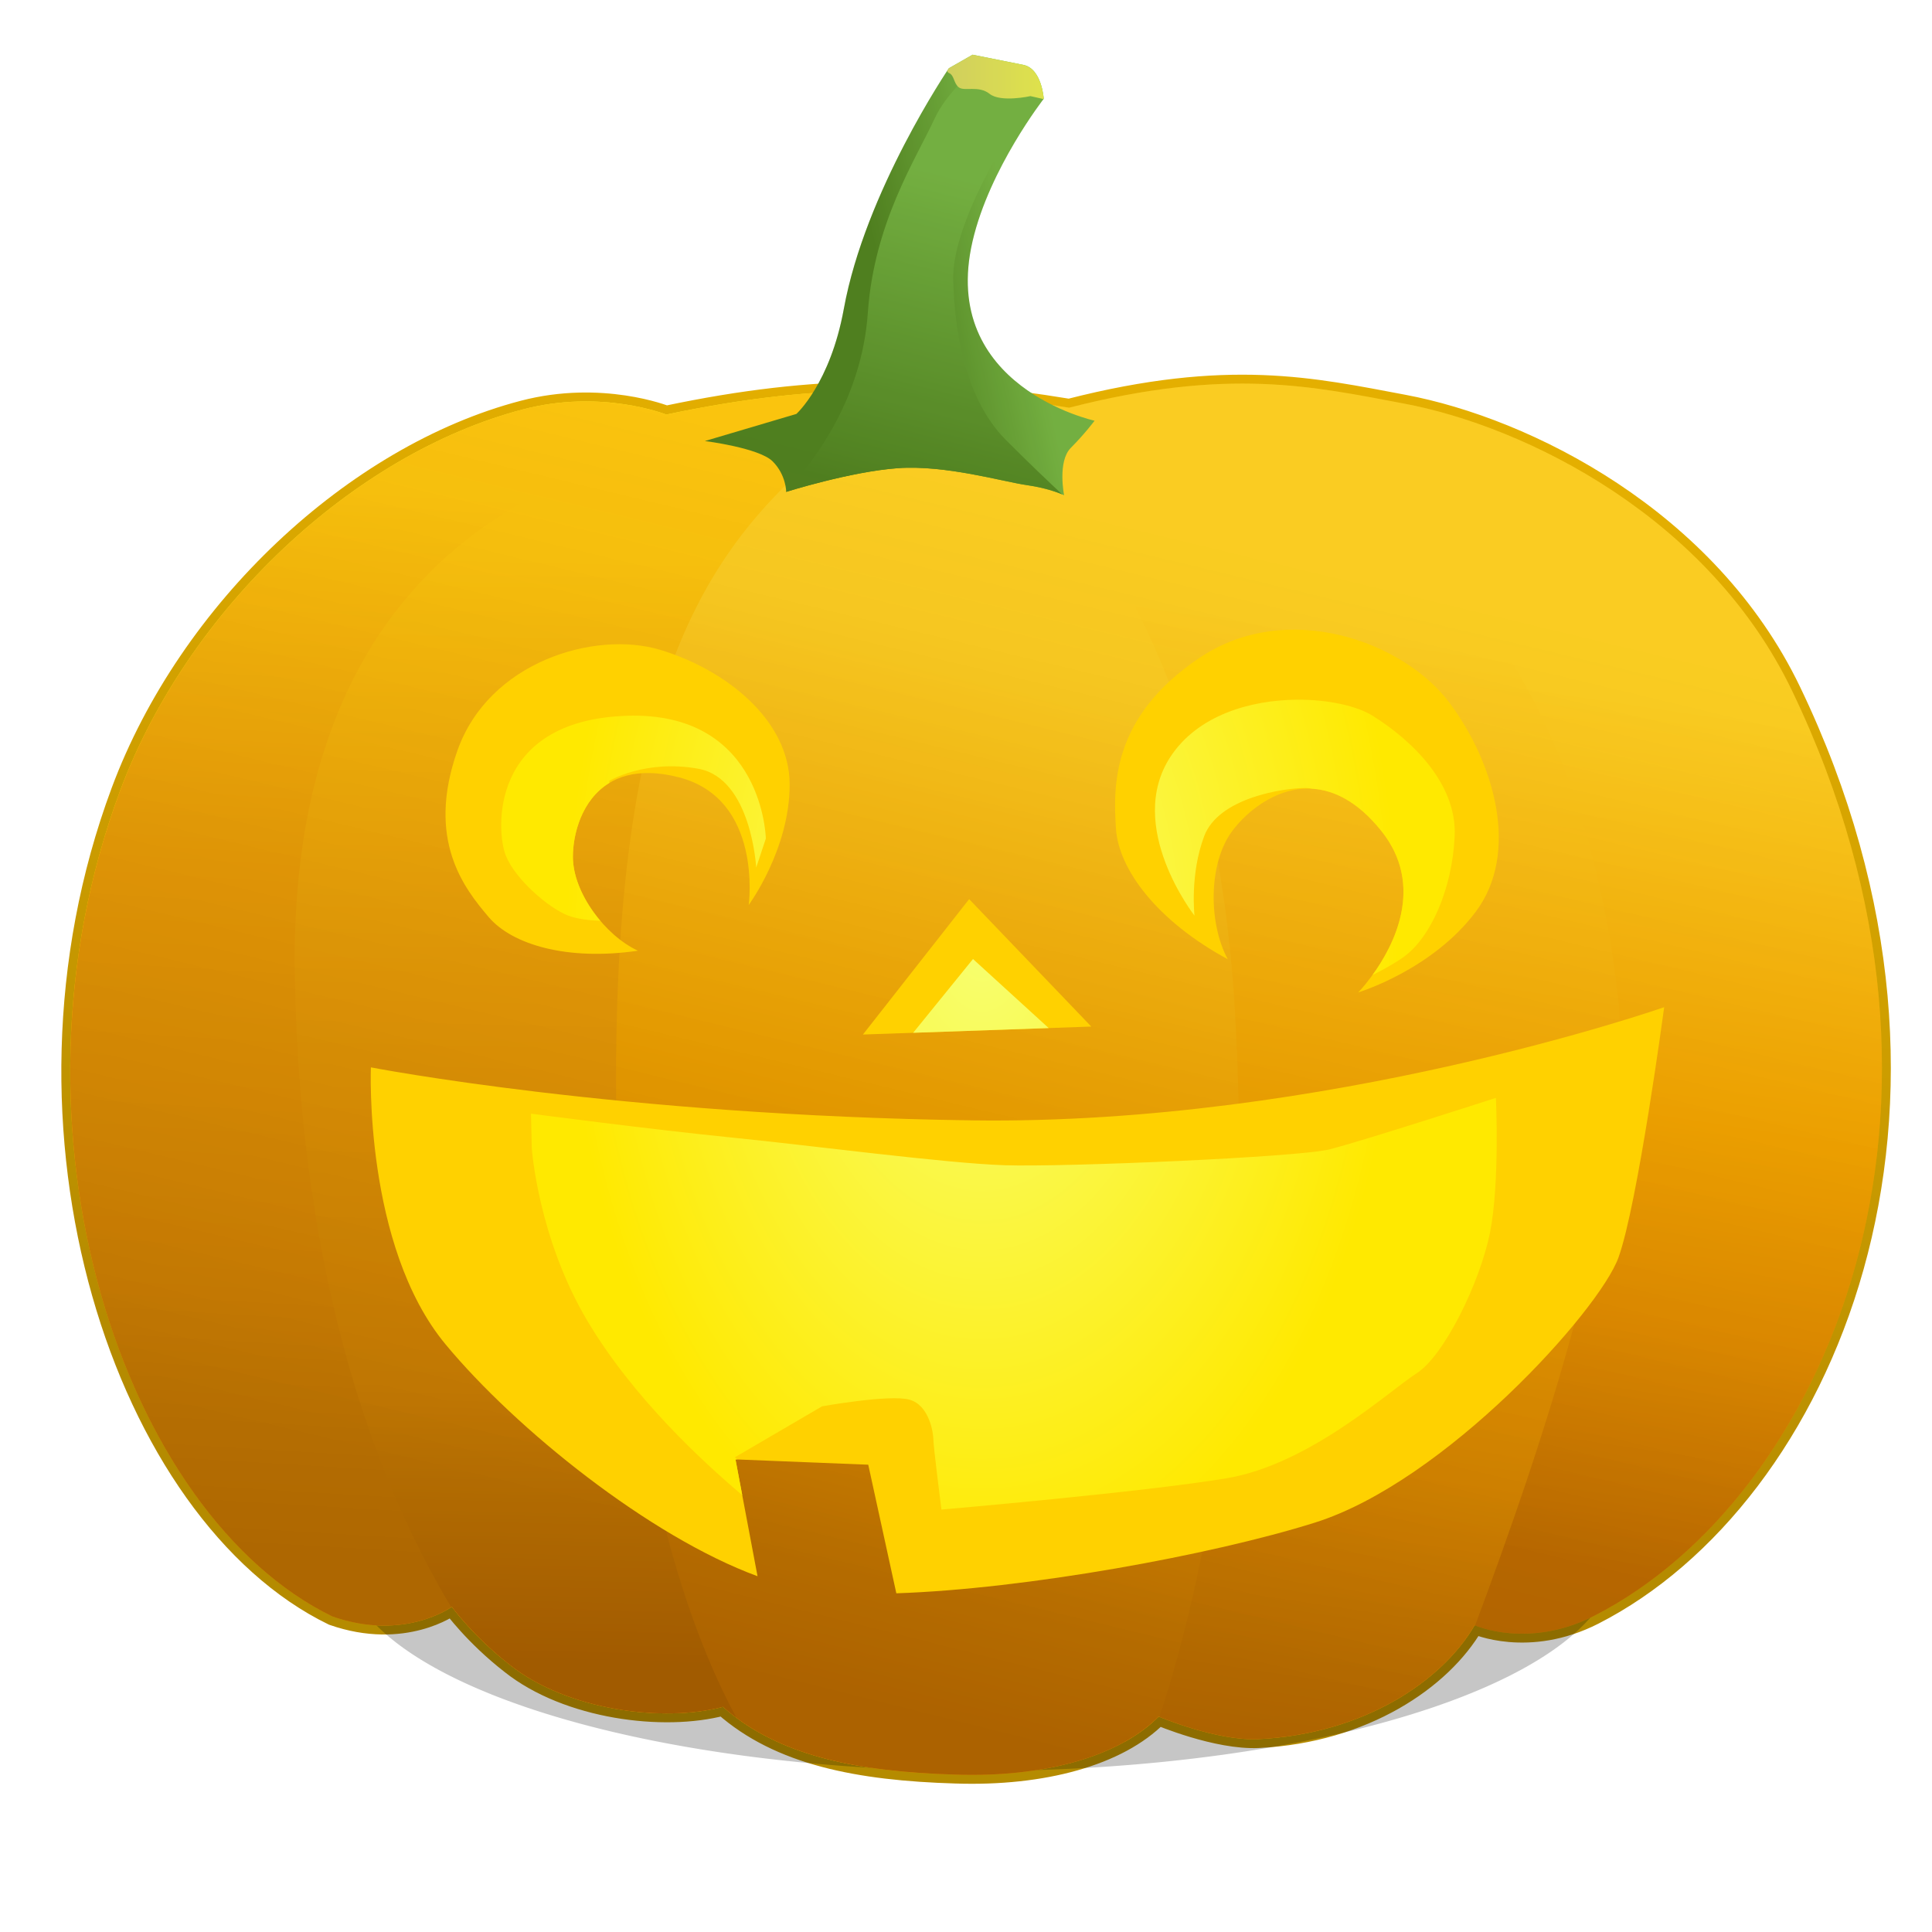 <?xml version="1.0" encoding="UTF-8" standalone="no"?>
<!-- Created with Inkscape (http://www.inkscape.org/) -->
<svg
    xmlns:rdf="http://www.w3.org/1999/02/22-rdf-syntax-ns#"
    xmlns="http://www.w3.org/2000/svg"
    xmlns:cc="http://creativecommons.org/ns#"
    xmlns:xlink="http://www.w3.org/1999/xlink"
    xmlns:dc="http://purl.org/dc/elements/1.1/"
    xmlns:svg="http://www.w3.org/2000/svg"
    xmlns:inkscape="http://www.inkscape.org/namespaces/inkscape"
    xmlns:sodipodi="http://sodipodi.sourceforge.net/DTD/sodipodi-0.dtd"
    xmlns:ns1="http://sozi.baierouge.fr"
    id="svg3476"
    viewBox="0 0 1000 1000"
    version="1.1"
  >
  <title
      id="title4674"
    >Jack O' Lantern: Fred</title
  >
  <defs
      id="defs3478"
    >
    <linearGradient
        id="linearGradient4536"
      >
      <stop
          id="stop4538"
          style="stop-color:#ffe627"
          offset="0"
      />
      <stop
          id="stop4542"
          style="stop-color:#ffc200"
          offset=".45"
      />
      <stop
          id="stop4578"
          style="stop-color:#f4ac00"
          offset=".725"
      />
      <stop
          id="stop4540"
          style="stop-color:#d78b00"
          offset="1"
      />
    </linearGradient
    >
    <linearGradient
        id="linearGradient4310"
      >
      <stop
          id="stop4312"
          style="stop-color:#398c24"
          offset="0"
      />
      <stop
          id="stop4314"
          style="stop-color:#63c44b"
          offset="1"
      />
    </linearGradient
    >
    <filter
        id="filter4334"
        height="1.626"
        width="1.081"
        color-interpolation-filters="sRGB"
        y="-.313"
        x="-.041"
      >
      <feGaussianBlur
          id="feGaussianBlur4336"
          stdDeviation="9.97"
      />
    </filter
    >
    <linearGradient
        id="linearGradient4450"
        y2="888.02"
        xlink:href="#linearGradient4536"
        gradientUnits="userSpaceOnUse"
        x2="670.03"
        gradientTransform="translate(0 73.469)"
        y1="314.6"
        x1="756.42"
    />
    <linearGradient
        id="linearGradient4463"
        y2="839.03"
        gradientUnits="userSpaceOnUse"
        x2="288.56"
        gradientTransform="translate(0 73.469)"
        y1="267.55"
        x1="301.8"
      >
      <stop
          id="stop4568"
          style="stop-color:#ffdc10"
          offset="0"
      />
      <stop
          id="stop4570"
          style="stop-color:#f4b908"
          offset=".395"
      />
      <stop
          id="stop4572"
          style="stop-color:#eea704"
          offset=".75"
      />
      <stop
          id="stop4574"
          style="stop-color:#c68000"
          offset="1"
      />
    </linearGradient
    >
    <linearGradient
        id="linearGradient4473"
        y2="781.62"
        gradientUnits="userSpaceOnUse"
        x2="148.84"
        gradientTransform="translate(0 73.469)"
        y1="231.55"
        x1="181.75"
      >
      <stop
          id="stop4558"
          style="stop-color:#ffdc10"
          offset="0"
      />
      <stop
          id="stop4560"
          style="stop-color:#f4b908"
          offset=".362"
      />
      <stop
          id="stop4562"
          style="stop-color:#eea704"
          offset=".75"
      />
      <stop
          id="stop4576"
          style="stop-color:#da9302"
          offset="1"
      />
    </linearGradient
    >
    <linearGradient
        id="linearGradient4475"
        y2="839.46"
        gradientUnits="userSpaceOnUse"
        x2="825.91"
        gradientTransform="translate(0 21.107)"
        y1="400.43"
        x1="891.92"
      >
      <stop
          id="stop4582"
          style="stop-color:#ffe627"
          offset="0"
      />
      <stop
          id="stop4584"
          style="stop-color:#ffc200"
          offset=".481"
      />
      <stop
          id="stop4586"
          style="stop-color:#f4ac00"
          offset=".725"
      />
      <stop
          id="stop4588"
          style="stop-color:#d78b00"
          offset="1"
      />
    </linearGradient
    >
    <filter
        id="filter4510"
        color-interpolation-filters="sRGB"
      >
      <feGaussianBlur
          id="feGaussianBlur4512"
          stdDeviation="5.034"
      />
    </filter
    >
    <filter
        id="filter4518"
        color-interpolation-filters="sRGB"
      >
      <feGaussianBlur
          id="feGaussianBlur4520"
          stdDeviation="1.188"
      />
    </filter
    >
    <filter
        id="filter4530"
        color-interpolation-filters="sRGB"
      >
      <feGaussianBlur
          id="feGaussianBlur4532"
          stdDeviation="2.437"
      />
    </filter
    >
    <linearGradient
        id="linearGradient4534"
        y2="864.08"
        xlink:href="#linearGradient4536"
        gradientUnits="userSpaceOnUse"
        x2="463.35"
        gradientTransform="translate(0 73.469)"
        y1="337.86"
        x1="595.12"
    />
    <linearGradient
        id="linearGradient4603"
        y2="87.518"
        xlink:href="#linearGradient4310"
        gradientUnits="userSpaceOnUse"
        x2="479.89"
        y1="250.69"
        x1="438.74"
    />
    <linearGradient
        id="linearGradient4605"
        y2="135.3"
        xlink:href="#linearGradient4310"
        gradientUnits="userSpaceOnUse"
        x2="519.98"
        gradientTransform="translate(0 21.107)"
        y1="150.79"
        x1="450.79"
    />
    <linearGradient
        id="linearGradient4618"
        y2="39.797"
        gradientUnits="userSpaceOnUse"
        x2="540.25"
        y1="39.797"
        x1="490.22"
      >
      <stop
          id="stop4622"
          style="stop-color:#cfe96d"
          offset="0"
      />
      <stop
          id="stop4624"
          style="stop-color:#dfff57"
          offset="1"
      />
    </linearGradient
    >
    <linearGradient
        id="linearGradient4634"
        y2="286.09"
        gradientUnits="userSpaceOnUse"
        x2="704.56"
        y1="824.17"
        x1="622.63"
      >
      <stop
          id="stop4630"
          style="stop-color:#b58b00"
          offset="0"
      />
      <stop
          id="stop4632"
          style="stop-color:#e4af00"
          offset="1"
      />
    </linearGradient
    >
    <linearGradient
        id="linearGradient4804"
        y2="273.14"
        gradientUnits="userSpaceOnUse"
        x2="617.36"
        y1="820.45"
        x1="485.93"
      >
      <stop
          id="stop4800"
          style="stop-color:#581100;stop-opacity:.814"
          offset="0"
      />
      <stop
          id="stop4802"
          style="stop-color:#d92c00;stop-opacity:.331"
          offset="1"
      />
    </linearGradient
    >
    <radialGradient
        id="radialGradient3899"
        gradientUnits="userSpaceOnUse"
        cy="464.81"
        cx="508.06"
        gradientTransform="matrix(-0 1.317 -.836 -0 896.96 -184)"
        r="257.64"
      >
      <stop
          id="stop4715"
          style="stop-color:#f7ff70"
          offset="0"
      />
      <stop
          id="stop4717"
          style="stop-color:#ffe900"
          offset="1"
      />
    </radialGradient
    >
  </defs
  >
  <g
      id="layer1"
      transform="translate(0 -52.362)"
    >
    <path
        id="path4626"
        style="fill-opacity:.503;stroke:url(#linearGradient4634);stroke-width:9.2;fill:#ffac00"
        d="m344.85 266.94s-33.447-13.359-74.226-2.669c-87.59 22.961-173.42 103.34-208.48 197.45-65.615 176.15 2.265 374.97 109.92 427.32 37.263 13.033 61.809-5.011 61.809-5.011s11.052 15.278 30.069 30.069c29.845 23.738 79.709 29.821 110.25 21.717 29.065 25.723 70.446 33.599 120.28 35.081 45.521 1.565 84.692-9.234 105.24-30.069 0 0 30.032 12.776 51.786 11.694 54.68-2.721 95.191-30.313 111.78-58.94 0 0 27.689 12.589 62.033-4.957 118.56-60.56 206.89-260.93 102.24-478.76-43.08-89.69-137.46-136.73-201.01-148.65-46.692-8.758-90.643-18.958-173.18 2.169-71.812-11.732-129.22-13.161-208.5 3.565z"
    />
    <path
        id="path4320"
        style="opacity:.619;filter:url(#filter4334);fill:#000000;fill-opacity:.581"
        d="m800.89 853.53a293.66 38.241 0 1 1 -587.32 0 293.66 38.241 0 1 1 587.32 0z"
        transform="matrix(1.121 0 0 2.882 -61.482 -1601.1)"
    />
    <path
        id="path3528"
        style="fill:url(#linearGradient4475)"
        d="m344.85 266.94s-33.447-13.359-74.226-2.669c-87.59 22.961-173.42 103.34-208.48 197.45-65.615 176.15 2.265 374.97 109.92 427.32 37.263 13.033 61.809-5.011 61.809-5.011s11.052 15.278 30.069 30.069c29.845 23.738 79.709 29.821 110.25 21.717 29.065 25.723 70.446 33.599 120.28 35.081 45.521 1.565 84.692-9.234 105.24-30.069 0 0 30.032 12.776 51.786 11.694 54.68-2.721 95.191-30.313 111.78-58.94 0 0 27.689 12.589 62.033-4.957 118.56-60.56 206.89-260.93 102.24-478.76-43.08-89.69-137.46-136.73-201.01-148.65-46.692-8.758-90.643-18.958-173.18 2.169-71.812-11.732-129.22-13.161-208.5 3.565z"
    />
    <path
        id="path4467"
        style="fill:url(#linearGradient4473)"
        d="m458.12 254.47c-35.212-0.185-71.164 3.583-113.28 12.469 0 0-33.44-13.346-74.219-2.656-87.59 22.961-173.41 103.32-208.47 197.44-65.615 176.15 2.251 374.97 109.91 427.31 37.263 13.033 61.812-5 61.812-5s11.045 15.271 30.062 30.062c29.845 23.738 79.705 29.823 110.25 21.719 26.319 23.292 62.762 31.94 106.41 34.469v-715.16c-7.49-0.386-14.964-0.617-22.469-0.656z"
    />
    <path
        id="path4439"
        style="filter:url(#filter4518);fill:url(#linearGradient4450)"
        d="m555.62 270.41c-10.253-0.046-20.635 0.463-31.156 1.469l-15.812 15.781s78.948 129.8 101.75 282.41c17.314 115.87-12.858 301.25-28.406 383.91 6.848-3.794 12.82-8.159 17.719-13.125 0 0 30.027 12.77 51.781 11.688 54.68-2.721 95.188-30.311 111.78-58.938 0 0 0.216 0.079 0.25 0.094 37.091-99.483 81.063-231.78 74.344-321.81-24.9-229.17-161.24-300.94-282.24-301.48z"
    />
    <path
        id="path4452"
        style="filter:url(#filter4530);fill:url(#linearGradient4463)"
        d="m455.25 263.72c-13.088 0.193-43.062 15.156-43.062 15.156s-264.86-17.526-259.59 278.91c2.857 160.92 43.981 264.96 80.969 326.47 0.06-0.043 0.312-0.219 0.312-0.219s11.045 15.271 30.062 30.062c29.845 23.738 79.705 29.823 110.25 21.719 11.643 10.304 25.279 17.75 40.625 23.062-12.585-30.248-28.41-86.012-39.438-187.09-21.048-192.94 26.301-431.51 71.906-482.38 17.814-19.87 16.358-25.811 7.969-25.688z"
    />
    <path
        id="path4426"
        style="filter:url(#filter4510);fill:url(#linearGradient4534)"
        d="m481.06 256.59c-13.188 0.168-28.688 6.888-48.156 23.188-62.051 51.95-115.55 114.85-114 340.56 1.215 177.34 37.185 274.91 62.312 321.16 28.548 21.217 67.302 28.04 113.25 29.406 45.521 1.565 84.699-9.227 105.25-30.062 0 0 0.3 0.125 0.375 0.156 17.908-53.701 49.733-178.33 39.188-363.94-11.7-206.16-98.12-277.07-119.77-300.16-11.5-12.27-23.49-20.51-38.44-20.32z"
    />
    <path
        id="path3532"
        style="fill:url(#linearGradient4605)"
        d="m406.94 306.95s33.327-10.524 57.883-12.278c24.557-1.754 54.375 7.016 66.653 8.77s19.294 5.262 19.294 5.262-3.508-17.54 3.508-24.557c7.016-7.016 12.278-14.032 12.278-14.032s-80.686-17.54-63.145-92.964c8.75-37.625 36.835-73.67 36.835-73.67s-0.984-15.596-10.524-17.54c-8.764-1.786-26.311-5.262-26.311-5.262l-12.278 7.016s-43.322 63.742-54.375 124.54c-7.016 38.589-24.557 54.375-24.557 54.375l-47.359 14.032s28.065 3.508 35.081 10.524c7.016 7.016 7.016 15.786 7.016 15.786z"
    />
    <path
        id="path4590"
        style="fill:url(#linearGradient4603)"
        d="m503.03 37.344s-13.242 10.972-19.312 24.125c-9.643 20.892-31.317 53.832-34.531 100.44-3.058 44.346-27.651 76.851-42.25 92.469 0.002 0.076 0 0.219 0 0.219s33.318-10.527 57.875-12.281 54.378 7.027 66.656 8.781c9.932 1.419 16.195 3.883 18.312 4.812-6.783-6.336-16.834-15.865-29.094-28.125-21.696-21.696-26.647-58.11-27.312-82.75-0.804-29.731 30.531-78.737 36.156-85.969 5.625-7.232 4.031-17.688 4.031-17.688l-30.531-4.031z"
        transform="translate(0 52.362)"
    />
    <path
        id="path4607"
        style="fill:url(#linearGradient4618)"
        d="m503.41 28.312-12.29 7.032s-0.607 0.924-0.906 1.375c0.218 0.499 0.509 0.872 0.906 1.031 2.855 1.142 2.413 5.268 5.125 7.438 2.855 2.284 10.289-1.162 16 3.406 5.711 4.569 21.125 1.156 21.125 1.156l6.75 1.531c0.008-0.011 0.125-0.156 0.125-0.156s-0.991-15.587-10.531-17.531c-8.764-1.786-26.312-5.281-26.312-5.281z"
        transform="translate(0 52.362)"
    />
  </g
  >
  <g
      id="layer2"
    >
    <path
        id="path4721"
        style="opacity:.412;fill:url(#linearGradient4804)"
        d="m503.41 28.312-12.29 7.032s-43.322 63.737-54.375 124.53c-3.777 20.771-10.595 34.879-16.094 43.531-23.662 1.769-48.427 5.41-75.812 11.188 0 0-33.44-13.377-74.219-2.688-87.59 22.961-173.41 103.35-208.47 197.47-65.615 176.15 2.251 374.97 109.91 427.31 37.263 13.033 61.812-5.031 61.812-5.031s11.045 15.302 30.062 30.094c29.845 23.738 79.705 29.823 110.25 21.719 29.065 25.723 70.45 33.58 120.28 35.062 45.521 1.565 84.699-9.227 105.25-30.062 0 0 30.027 12.77 51.781 11.688 54.68-2.721 95.188-30.311 111.78-58.938 0 0 27.687 12.577 62.031-4.969 118.56-60.56 206.9-260.91 102.26-478.74-43.08-89.69-137.48-136.74-201.03-148.66-46.69-8.75-90.64-18.97-173.19 2.16-2.905-0.475-5.734-0.903-8.594-1.344-22.485-11.151-52.776-35.718-41.344-84.875 8.76-37.623 36.85-73.655 36.85-73.655s-0.991-15.587-10.531-17.531c-8.764-1.786-26.312-5.281-26.312-5.281z"
    />
  </g
  >
  <g
      id="layer3"
    >
    <path
        id="path3135"
        style="fill:#ffd100"
        d="m501.63 465.38-54.973 70.091 118.19-4.123zm75.982-36.502c-1.398-21.916-2.398-57.682 43.164-88.331 45.563-30.649 105.83-8.411 129.44 23.169s36.338 77.752 13.738 108.06c-22.6 30.306-60.934 41.893-60.934 41.893s43.565-44.366 11.812-83.765-64.652-16.362-77.011 0.211c-12.556 16.837-12.297 47.958-2.338 66.376-36.633-19.82-56.533-46.595-57.874-67.611zm-324.7 45.762c-12.662-14.897-32.411-39.89-16.205-86.013 16.205-46.123 71.054-62.328 104.71-52.356 33.657 9.973 67.314 36.15 67.314 69.807s-21.192 62.328-21.192 62.328 7.479-54.849-36.15-66.068c-43.63-11.219-54.849 22.731-54.849 41.137 0 18.698 16.748 40.771 33.657 48.616-36.693 5.351-65.145-3.166-77.287-17.452zm608.47 46.67s-174.51 61.087-357.75 58.594c-183.24-2.493-311.66-27.438-311.66-27.438s-3.727 92.266 38.656 143.38c36.309 43.784 105.53 99.454 161.47 120l-11.41-60.47 68.719 2.75 14.531 66.562c66.87-2.22 163.31-19.79 216.68-36.6 67.32-21.19 147.1-109.7 157.07-137.12 9.97-27.43 23.69-129.66 23.69-129.66z"
    />
    <path
        id="path3119"
        style="fill:url(#radialGradient3899)"
        d="m503.62 496.38-30.969 38.188 70.156-2.438-39.188-35.75zm167.5-134.22c-23.992 0.219-51.218 8.067-65.281 29.531-23.685 36.15 12.438 82.25 12.438 82.25s-2.479-21.18 5-41.125 41.125-24.938 52.344-24.938c1.297 0 2.524 0.139 3.656 0.375 11.224 0.703 23.475 6.658 35.562 21.656 23.052 28.603 6.415 59.819-4.438 74.781 5.875-2.942 11.8-6.227 16.344-9.531 13.712-9.973 24.941-34.919 26.188-62.344 1.247-27.424-22.461-49.847-42.406-62.312-8.103-5.064-22.991-8.494-39.406-8.344zm-343.75 8.25c-1.076 0.006-2.171 0.055-3.281 0.094-71.054 2.493-67.299 59.816-62.312 72.281 4.986 12.466 22.434 27.417 32.406 31.156 4.892 1.835 11.288 2.486 16.531 2.656-8.306-9.786-14.188-22.048-14.188-33.125 0-11.655 4.526-29.545 18.906-38.25l-0.062-1.062s18.701-11.236 46.125-6.25c27.424 4.986 29.906 51.125 29.906 51.125l5-14.969s-1.218-64.034-69.031-63.656zm446.91 197.84s-69.716 22.554-86.125 26.656c-16.409 4.102-137.42 9.244-168.19 8.219-30.76-1.02-100.5-10.27-141.52-14.37s-103.6-12.31-103.6-12.31l0.406 17.875s3.17 46.138 28.625 89.094c23.795 40.154 60.083 73.344 80.312 90.5l-3.5-18.531 0.938 0.031-1.25-1.125 45.125-26.375s34.713-6.245 45.125-3.469 12.5 17.342 12.5 20.812c0 3.471 4.156 36.094 4.156 36.094s104.46-9.009 147.53-16.188c43.073-7.179 84.111-45.145 98.469-54.375s32.81-47.174 37.938-72.812c5.128-25.639 3.062-69.719 3.062-69.719z"
    />
  </g
  >
</svg
>
